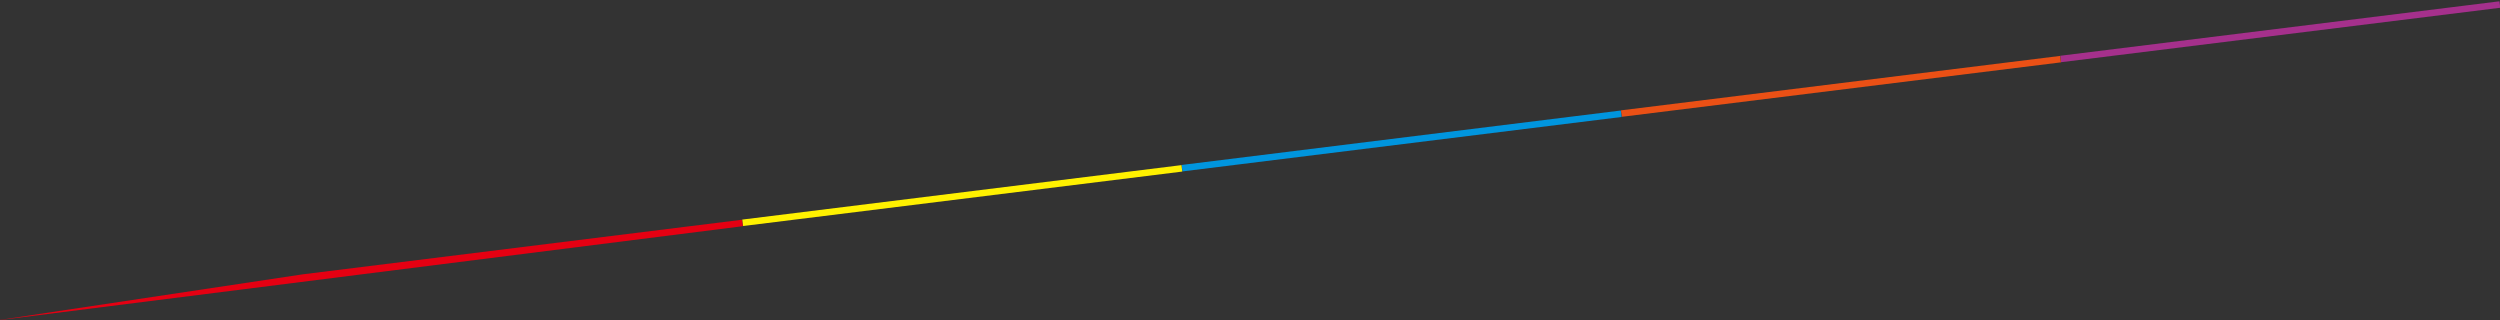 <svg width="1920" height="246" viewBox="0 0 1920 246" fill="none" xmlns="http://www.w3.org/2000/svg">
<rect x="0" y="0" width="1920" height="246" fill="#333333" stroke="none"/>
<g clip-path="url(#clip0_2296_8038)">
<rect width="340" height="5" transform="matrix(-0.992 0.123 0.123 0.992 1919.58 1)" fill="#A5308C"/>
<rect width="340" height="5" transform="matrix(-0.992 0.123 0.123 0.992 1582.17 42.935)" fill="#EA5015"/>
<rect width="340" height="5" transform="matrix(-0.992 0.123 0.123 0.992 1244.77 84.871)" fill="#0095DE"/>
<path d="M569.962 168.741L232.558 210.676L-4.241 246.307L570.579 173.703L569.962 168.741Z" fill="#E50012"/>
<rect width="340" height="5" transform="matrix(-0.992 0.123 0.123 0.992 907.366 126.806)" fill="#FFF100"/>
</g>
<defs>
<clipPath id="clip0_2296_8038">
<rect width="1920" height="246" fill="white"/>
</clipPath>
</defs>
</svg>
